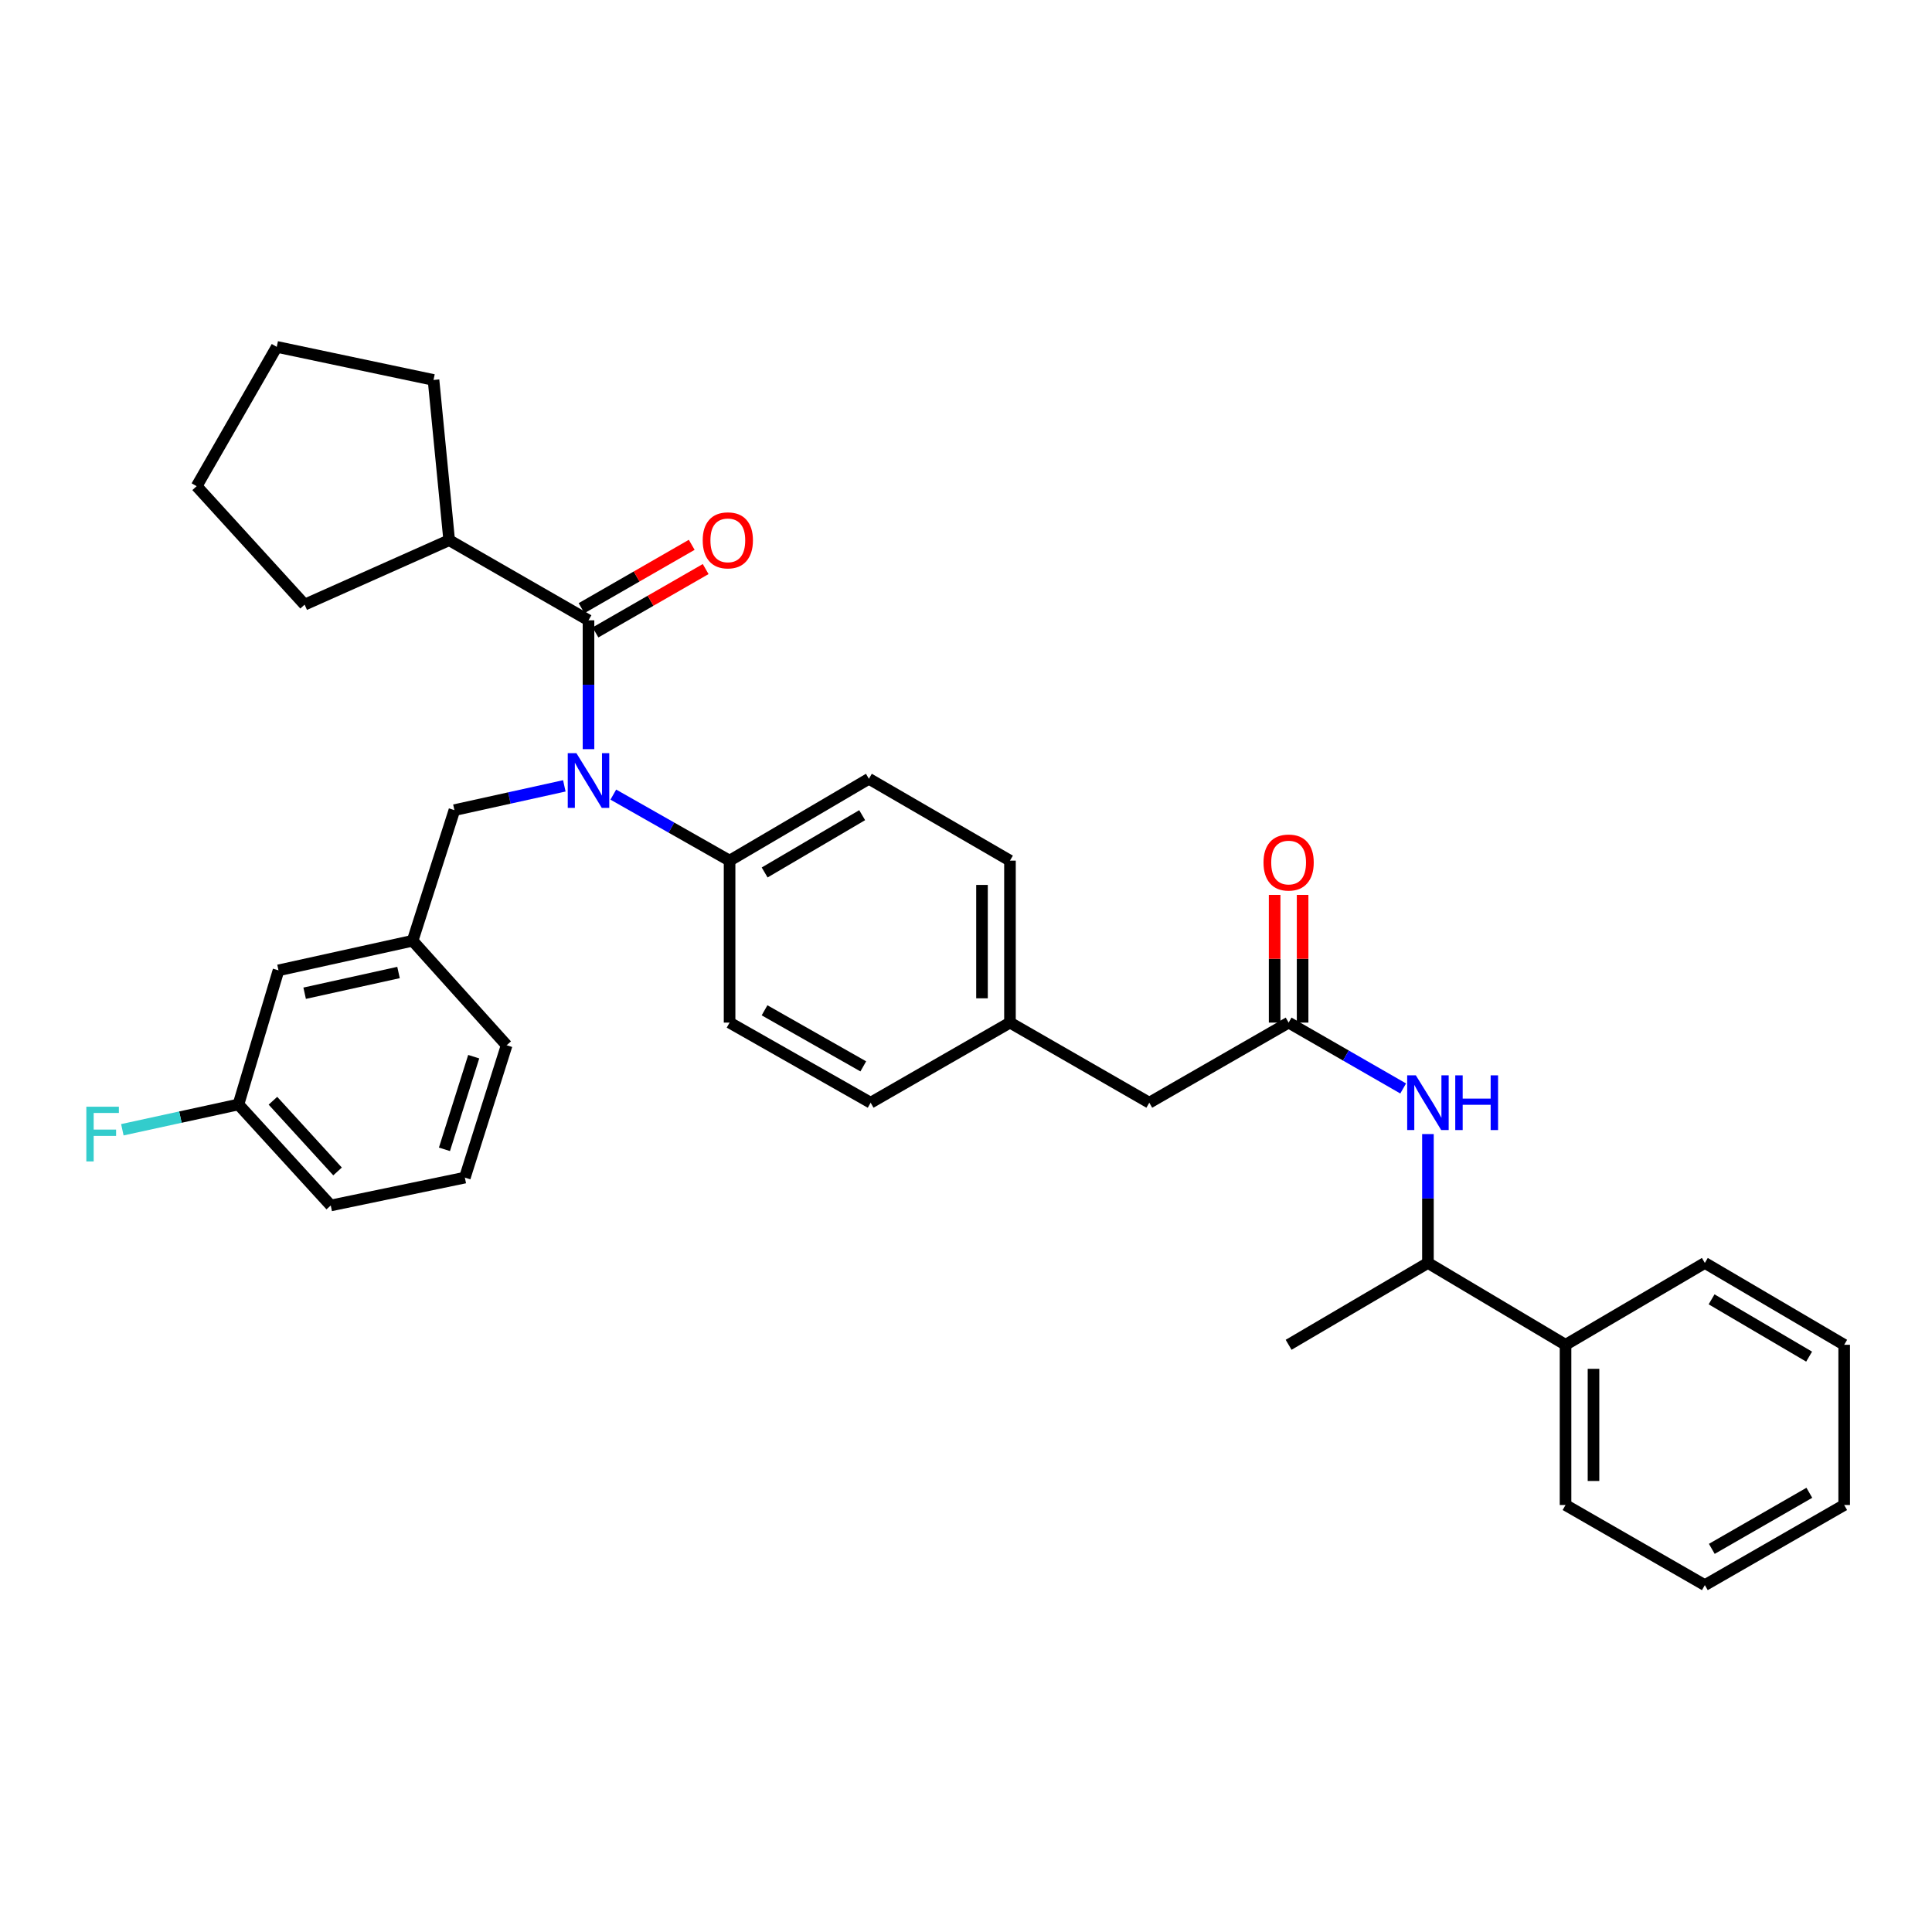 <?xml version='1.0' encoding='iso-8859-1'?>
<svg version='1.1' baseProfile='full'
              xmlns='http://www.w3.org/2000/svg'
                      xmlns:rdkit='http://www.rdkit.org/xml'
                      xmlns:xlink='http://www.w3.org/1999/xlink'
                  xml:space='preserve'
width='1000px' height='1000px' viewBox='0 0 1000 1000'>
<!-- END OF HEADER -->
<rect style='opacity:1.0;fill:#FFFFFF;stroke:none' width='1000' height='1000' x='0' y='0'> </rect>
<path class='bond-0' d='M 810.317,696.064 L 739.099,653.695' style='fill:none;fill-rule:evenodd;stroke:#000000;stroke-width:6px;stroke-linecap:butt;stroke-linejoin:miter;stroke-opacity:1' />
<path class='bond-1' d='M 810.317,696.064 L 810.317,778.992' style='fill:none;fill-rule:evenodd;stroke:#000000;stroke-width:6px;stroke-linecap:butt;stroke-linejoin:miter;stroke-opacity:1' />
<path class='bond-1' d='M 824.793,708.503 L 824.793,766.552' style='fill:none;fill-rule:evenodd;stroke:#000000;stroke-width:6px;stroke-linecap:butt;stroke-linejoin:miter;stroke-opacity:1' />
<path class='bond-2' d='M 810.317,696.064 L 882.427,653.695' style='fill:none;fill-rule:evenodd;stroke:#000000;stroke-width:6px;stroke-linecap:butt;stroke-linejoin:miter;stroke-opacity:1' />
<path class='bond-3' d='M 666.988,529.299 L 696.634,546.344' style='fill:none;fill-rule:evenodd;stroke:#000000;stroke-width:6px;stroke-linecap:butt;stroke-linejoin:miter;stroke-opacity:1' />
<path class='bond-3' d='M 696.634,546.344 L 726.279,563.389' style='fill:none;fill-rule:evenodd;stroke:#0000FF;stroke-width:6px;stroke-linecap:butt;stroke-linejoin:miter;stroke-opacity:1' />
<path class='bond-4' d='M 674.227,529.299 L 674.227,496.248' style='fill:none;fill-rule:evenodd;stroke:#000000;stroke-width:6px;stroke-linecap:butt;stroke-linejoin:miter;stroke-opacity:1' />
<path class='bond-4' d='M 674.227,496.248 L 674.227,463.197' style='fill:none;fill-rule:evenodd;stroke:#FF0000;stroke-width:6px;stroke-linecap:butt;stroke-linejoin:miter;stroke-opacity:1' />
<path class='bond-4' d='M 659.75,529.299 L 659.75,496.248' style='fill:none;fill-rule:evenodd;stroke:#000000;stroke-width:6px;stroke-linecap:butt;stroke-linejoin:miter;stroke-opacity:1' />
<path class='bond-4' d='M 659.75,496.248 L 659.75,463.197' style='fill:none;fill-rule:evenodd;stroke:#FF0000;stroke-width:6px;stroke-linecap:butt;stroke-linejoin:miter;stroke-opacity:1' />
<path class='bond-5' d='M 666.988,529.299 L 594.87,570.759' style='fill:none;fill-rule:evenodd;stroke:#000000;stroke-width:6px;stroke-linecap:butt;stroke-linejoin:miter;stroke-opacity:1' />
<path class='bond-6' d='M 739.099,586.993 L 739.099,620.344' style='fill:none;fill-rule:evenodd;stroke:#0000FF;stroke-width:6px;stroke-linecap:butt;stroke-linejoin:miter;stroke-opacity:1' />
<path class='bond-6' d='M 739.099,620.344 L 739.099,653.695' style='fill:none;fill-rule:evenodd;stroke:#000000;stroke-width:6px;stroke-linecap:butt;stroke-linejoin:miter;stroke-opacity:1' />
<path class='bond-7' d='M 739.099,653.695 L 666.988,696.064' style='fill:none;fill-rule:evenodd;stroke:#000000;stroke-width:6px;stroke-linecap:butt;stroke-linejoin:miter;stroke-opacity:1' />
<path class='bond-8' d='M 232.492,279.599 L 224.385,196.663' style='fill:none;fill-rule:evenodd;stroke:#000000;stroke-width:6px;stroke-linecap:butt;stroke-linejoin:miter;stroke-opacity:1' />
<path class='bond-9' d='M 232.492,279.599 L 157.671,312.952' style='fill:none;fill-rule:evenodd;stroke:#000000;stroke-width:6px;stroke-linecap:butt;stroke-linejoin:miter;stroke-opacity:1' />
<path class='bond-10' d='M 232.492,279.599 L 304.61,321.067' style='fill:none;fill-rule:evenodd;stroke:#000000;stroke-width:6px;stroke-linecap:butt;stroke-linejoin:miter;stroke-opacity:1' />
<path class='bond-11' d='M 292.093,406.759 L 263.648,413.042' style='fill:none;fill-rule:evenodd;stroke:#0000FF;stroke-width:6px;stroke-linecap:butt;stroke-linejoin:miter;stroke-opacity:1' />
<path class='bond-11' d='M 263.648,413.042 L 235.202,419.324' style='fill:none;fill-rule:evenodd;stroke:#000000;stroke-width:6px;stroke-linecap:butt;stroke-linejoin:miter;stroke-opacity:1' />
<path class='bond-12' d='M 304.61,387.762 L 304.61,354.414' style='fill:none;fill-rule:evenodd;stroke:#0000FF;stroke-width:6px;stroke-linecap:butt;stroke-linejoin:miter;stroke-opacity:1' />
<path class='bond-12' d='M 304.61,354.414 L 304.61,321.067' style='fill:none;fill-rule:evenodd;stroke:#000000;stroke-width:6px;stroke-linecap:butt;stroke-linejoin:miter;stroke-opacity:1' />
<path class='bond-13' d='M 317.45,411.286 L 347.54,428.375' style='fill:none;fill-rule:evenodd;stroke:#0000FF;stroke-width:6px;stroke-linecap:butt;stroke-linejoin:miter;stroke-opacity:1' />
<path class='bond-13' d='M 347.54,428.375 L 377.63,445.463' style='fill:none;fill-rule:evenodd;stroke:#000000;stroke-width:6px;stroke-linecap:butt;stroke-linejoin:miter;stroke-opacity:1' />
<path class='bond-14' d='M 308.219,327.342 L 336.734,310.944' style='fill:none;fill-rule:evenodd;stroke:#000000;stroke-width:6px;stroke-linecap:butt;stroke-linejoin:miter;stroke-opacity:1' />
<path class='bond-14' d='M 336.734,310.944 L 365.25,294.546' style='fill:none;fill-rule:evenodd;stroke:#FF0000;stroke-width:6px;stroke-linecap:butt;stroke-linejoin:miter;stroke-opacity:1' />
<path class='bond-14' d='M 301.002,314.792 L 329.517,298.394' style='fill:none;fill-rule:evenodd;stroke:#000000;stroke-width:6px;stroke-linecap:butt;stroke-linejoin:miter;stroke-opacity:1' />
<path class='bond-14' d='M 329.517,298.394 L 358.033,281.996' style='fill:none;fill-rule:evenodd;stroke:#FF0000;stroke-width:6px;stroke-linecap:butt;stroke-linejoin:miter;stroke-opacity:1' />
<path class='bond-15' d='M 224.385,196.663 L 143.251,179.54' style='fill:none;fill-rule:evenodd;stroke:#000000;stroke-width:6px;stroke-linecap:butt;stroke-linejoin:miter;stroke-opacity:1' />
<path class='bond-16' d='M 157.671,312.952 L 101.783,251.651' style='fill:none;fill-rule:evenodd;stroke:#000000;stroke-width:6px;stroke-linecap:butt;stroke-linejoin:miter;stroke-opacity:1' />
<path class='bond-17' d='M 144.151,502.252 L 213.568,486.931' style='fill:none;fill-rule:evenodd;stroke:#000000;stroke-width:6px;stroke-linecap:butt;stroke-linejoin:miter;stroke-opacity:1' />
<path class='bond-17' d='M 157.684,514.09 L 206.275,503.365' style='fill:none;fill-rule:evenodd;stroke:#000000;stroke-width:6px;stroke-linecap:butt;stroke-linejoin:miter;stroke-opacity:1' />
<path class='bond-18' d='M 144.151,502.252 L 123.417,571.668' style='fill:none;fill-rule:evenodd;stroke:#000000;stroke-width:6px;stroke-linecap:butt;stroke-linejoin:miter;stroke-opacity:1' />
<path class='bond-19' d='M 235.202,419.324 L 213.568,486.931' style='fill:none;fill-rule:evenodd;stroke:#000000;stroke-width:6px;stroke-linecap:butt;stroke-linejoin:miter;stroke-opacity:1' />
<path class='bond-20' d='M 123.417,571.668 L 93.373,578.215' style='fill:none;fill-rule:evenodd;stroke:#000000;stroke-width:6px;stroke-linecap:butt;stroke-linejoin:miter;stroke-opacity:1' />
<path class='bond-20' d='M 93.373,578.215 L 63.328,584.763' style='fill:none;fill-rule:evenodd;stroke:#33CCCC;stroke-width:6px;stroke-linecap:butt;stroke-linejoin:miter;stroke-opacity:1' />
<path class='bond-21' d='M 123.417,571.668 L 171.199,623.945' style='fill:none;fill-rule:evenodd;stroke:#000000;stroke-width:6px;stroke-linecap:butt;stroke-linejoin:miter;stroke-opacity:1' />
<path class='bond-21' d='M 141.27,569.743 L 174.717,606.337' style='fill:none;fill-rule:evenodd;stroke:#000000;stroke-width:6px;stroke-linecap:butt;stroke-linejoin:miter;stroke-opacity:1' />
<path class='bond-22' d='M 377.63,445.463 L 449.74,403.094' style='fill:none;fill-rule:evenodd;stroke:#000000;stroke-width:6px;stroke-linecap:butt;stroke-linejoin:miter;stroke-opacity:1' />
<path class='bond-22' d='M 395.78,451.589 L 446.257,421.931' style='fill:none;fill-rule:evenodd;stroke:#000000;stroke-width:6px;stroke-linecap:butt;stroke-linejoin:miter;stroke-opacity:1' />
<path class='bond-23' d='M 377.63,445.463 L 377.63,529.299' style='fill:none;fill-rule:evenodd;stroke:#000000;stroke-width:6px;stroke-linecap:butt;stroke-linejoin:miter;stroke-opacity:1' />
<path class='bond-24' d='M 449.74,403.094 L 522.759,445.463' style='fill:none;fill-rule:evenodd;stroke:#000000;stroke-width:6px;stroke-linecap:butt;stroke-linejoin:miter;stroke-opacity:1' />
<path class='bond-25' d='M 377.63,529.299 L 450.641,570.759' style='fill:none;fill-rule:evenodd;stroke:#000000;stroke-width:6px;stroke-linecap:butt;stroke-linejoin:miter;stroke-opacity:1' />
<path class='bond-25' d='M 395.73,522.93 L 446.838,551.952' style='fill:none;fill-rule:evenodd;stroke:#000000;stroke-width:6px;stroke-linecap:butt;stroke-linejoin:miter;stroke-opacity:1' />
<path class='bond-26' d='M 594.87,570.759 L 522.759,529.299' style='fill:none;fill-rule:evenodd;stroke:#000000;stroke-width:6px;stroke-linecap:butt;stroke-linejoin:miter;stroke-opacity:1' />
<path class='bond-27' d='M 522.759,529.299 L 450.641,570.759' style='fill:none;fill-rule:evenodd;stroke:#000000;stroke-width:6px;stroke-linecap:butt;stroke-linejoin:miter;stroke-opacity:1' />
<path class='bond-28' d='M 522.759,529.299 L 522.759,445.463' style='fill:none;fill-rule:evenodd;stroke:#000000;stroke-width:6px;stroke-linecap:butt;stroke-linejoin:miter;stroke-opacity:1' />
<path class='bond-28' d='M 508.283,516.724 L 508.283,458.038' style='fill:none;fill-rule:evenodd;stroke:#000000;stroke-width:6px;stroke-linecap:butt;stroke-linejoin:miter;stroke-opacity:1' />
<path class='bond-29' d='M 213.568,486.931 L 262.242,541.018' style='fill:none;fill-rule:evenodd;stroke:#000000;stroke-width:6px;stroke-linecap:butt;stroke-linejoin:miter;stroke-opacity:1' />
<path class='bond-30' d='M 240.607,609.525 L 262.242,541.018' style='fill:none;fill-rule:evenodd;stroke:#000000;stroke-width:6px;stroke-linecap:butt;stroke-linejoin:miter;stroke-opacity:1' />
<path class='bond-30' d='M 230.047,594.889 L 245.192,546.934' style='fill:none;fill-rule:evenodd;stroke:#000000;stroke-width:6px;stroke-linecap:butt;stroke-linejoin:miter;stroke-opacity:1' />
<path class='bond-31' d='M 240.607,609.525 L 171.199,623.945' style='fill:none;fill-rule:evenodd;stroke:#000000;stroke-width:6px;stroke-linecap:butt;stroke-linejoin:miter;stroke-opacity:1' />
<path class='bond-32' d='M 101.783,251.651 L 143.251,179.54' style='fill:none;fill-rule:evenodd;stroke:#000000;stroke-width:6px;stroke-linecap:butt;stroke-linejoin:miter;stroke-opacity:1' />
<path class='bond-33' d='M 810.317,778.992 L 882.427,820.46' style='fill:none;fill-rule:evenodd;stroke:#000000;stroke-width:6px;stroke-linecap:butt;stroke-linejoin:miter;stroke-opacity:1' />
<path class='bond-34' d='M 882.427,820.46 L 954.545,778.992' style='fill:none;fill-rule:evenodd;stroke:#000000;stroke-width:6px;stroke-linecap:butt;stroke-linejoin:miter;stroke-opacity:1' />
<path class='bond-34' d='M 886.029,801.689 L 936.511,772.662' style='fill:none;fill-rule:evenodd;stroke:#000000;stroke-width:6px;stroke-linecap:butt;stroke-linejoin:miter;stroke-opacity:1' />
<path class='bond-35' d='M 954.545,778.992 L 954.545,696.064' style='fill:none;fill-rule:evenodd;stroke:#000000;stroke-width:6px;stroke-linecap:butt;stroke-linejoin:miter;stroke-opacity:1' />
<path class='bond-36' d='M 954.545,696.064 L 882.427,653.695' style='fill:none;fill-rule:evenodd;stroke:#000000;stroke-width:6px;stroke-linecap:butt;stroke-linejoin:miter;stroke-opacity:1' />
<path class='bond-36' d='M 936.395,702.191 L 885.912,672.533' style='fill:none;fill-rule:evenodd;stroke:#000000;stroke-width:6px;stroke-linecap:butt;stroke-linejoin:miter;stroke-opacity:1' />
<path  class='atom-2' d='M 732.839 556.599
L 742.119 571.599
Q 743.039 573.079, 744.519 575.759
Q 745.999 578.439, 746.079 578.599
L 746.079 556.599
L 749.839 556.599
L 749.839 584.919
L 745.959 584.919
L 735.999 568.519
Q 734.839 566.599, 733.599 564.399
Q 732.399 562.199, 732.039 561.519
L 732.039 584.919
L 728.359 584.919
L 728.359 556.599
L 732.839 556.599
' fill='#0000FF'/>
<path  class='atom-2' d='M 753.239 556.599
L 757.079 556.599
L 757.079 568.639
L 771.559 568.639
L 771.559 556.599
L 775.399 556.599
L 775.399 584.919
L 771.559 584.919
L 771.559 571.839
L 757.079 571.839
L 757.079 584.919
L 753.239 584.919
L 753.239 556.599
' fill='#0000FF'/>
<path  class='atom-3' d='M 653.988 446.444
Q 653.988 439.644, 657.348 435.844
Q 660.708 432.044, 666.988 432.044
Q 673.268 432.044, 676.628 435.844
Q 679.988 439.644, 679.988 446.444
Q 679.988 453.324, 676.588 457.244
Q 673.188 461.124, 666.988 461.124
Q 660.748 461.124, 657.348 457.244
Q 653.988 453.364, 653.988 446.444
M 666.988 457.924
Q 671.308 457.924, 673.628 455.044
Q 675.988 452.124, 675.988 446.444
Q 675.988 440.884, 673.628 438.084
Q 671.308 435.244, 666.988 435.244
Q 662.668 435.244, 660.308 438.044
Q 657.988 440.844, 657.988 446.444
Q 657.988 452.164, 660.308 455.044
Q 662.668 457.924, 666.988 457.924
' fill='#FF0000'/>
<path  class='atom-6' d='M 298.35 389.835
L 307.63 404.835
Q 308.55 406.315, 310.03 408.995
Q 311.51 411.675, 311.59 411.835
L 311.59 389.835
L 315.35 389.835
L 315.35 418.155
L 311.47 418.155
L 301.51 401.755
Q 300.35 399.835, 299.11 397.635
Q 297.91 395.435, 297.55 394.755
L 297.55 418.155
L 293.87 418.155
L 293.87 389.835
L 298.35 389.835
' fill='#0000FF'/>
<path  class='atom-8' d='M 363.721 279.679
Q 363.721 272.879, 367.081 269.079
Q 370.441 265.279, 376.721 265.279
Q 383.001 265.279, 386.361 269.079
Q 389.721 272.879, 389.721 279.679
Q 389.721 286.559, 386.321 290.479
Q 382.921 294.359, 376.721 294.359
Q 370.481 294.359, 367.081 290.479
Q 363.721 286.599, 363.721 279.679
M 376.721 291.159
Q 381.041 291.159, 383.361 288.279
Q 385.721 285.359, 385.721 279.679
Q 385.721 274.119, 383.361 271.319
Q 381.041 268.479, 376.721 268.479
Q 372.401 268.479, 370.041 271.279
Q 367.721 274.079, 367.721 279.679
Q 367.721 285.399, 370.041 288.279
Q 372.401 291.159, 376.721 291.159
' fill='#FF0000'/>
<path  class='atom-22' d='M 44.689 572.829
L 61.529 572.829
L 61.529 576.069
L 48.489 576.069
L 48.489 584.669
L 60.089 584.669
L 60.089 587.949
L 48.489 587.949
L 48.489 601.149
L 44.689 601.149
L 44.689 572.829
' fill='#33CCCC'/>
</svg>
